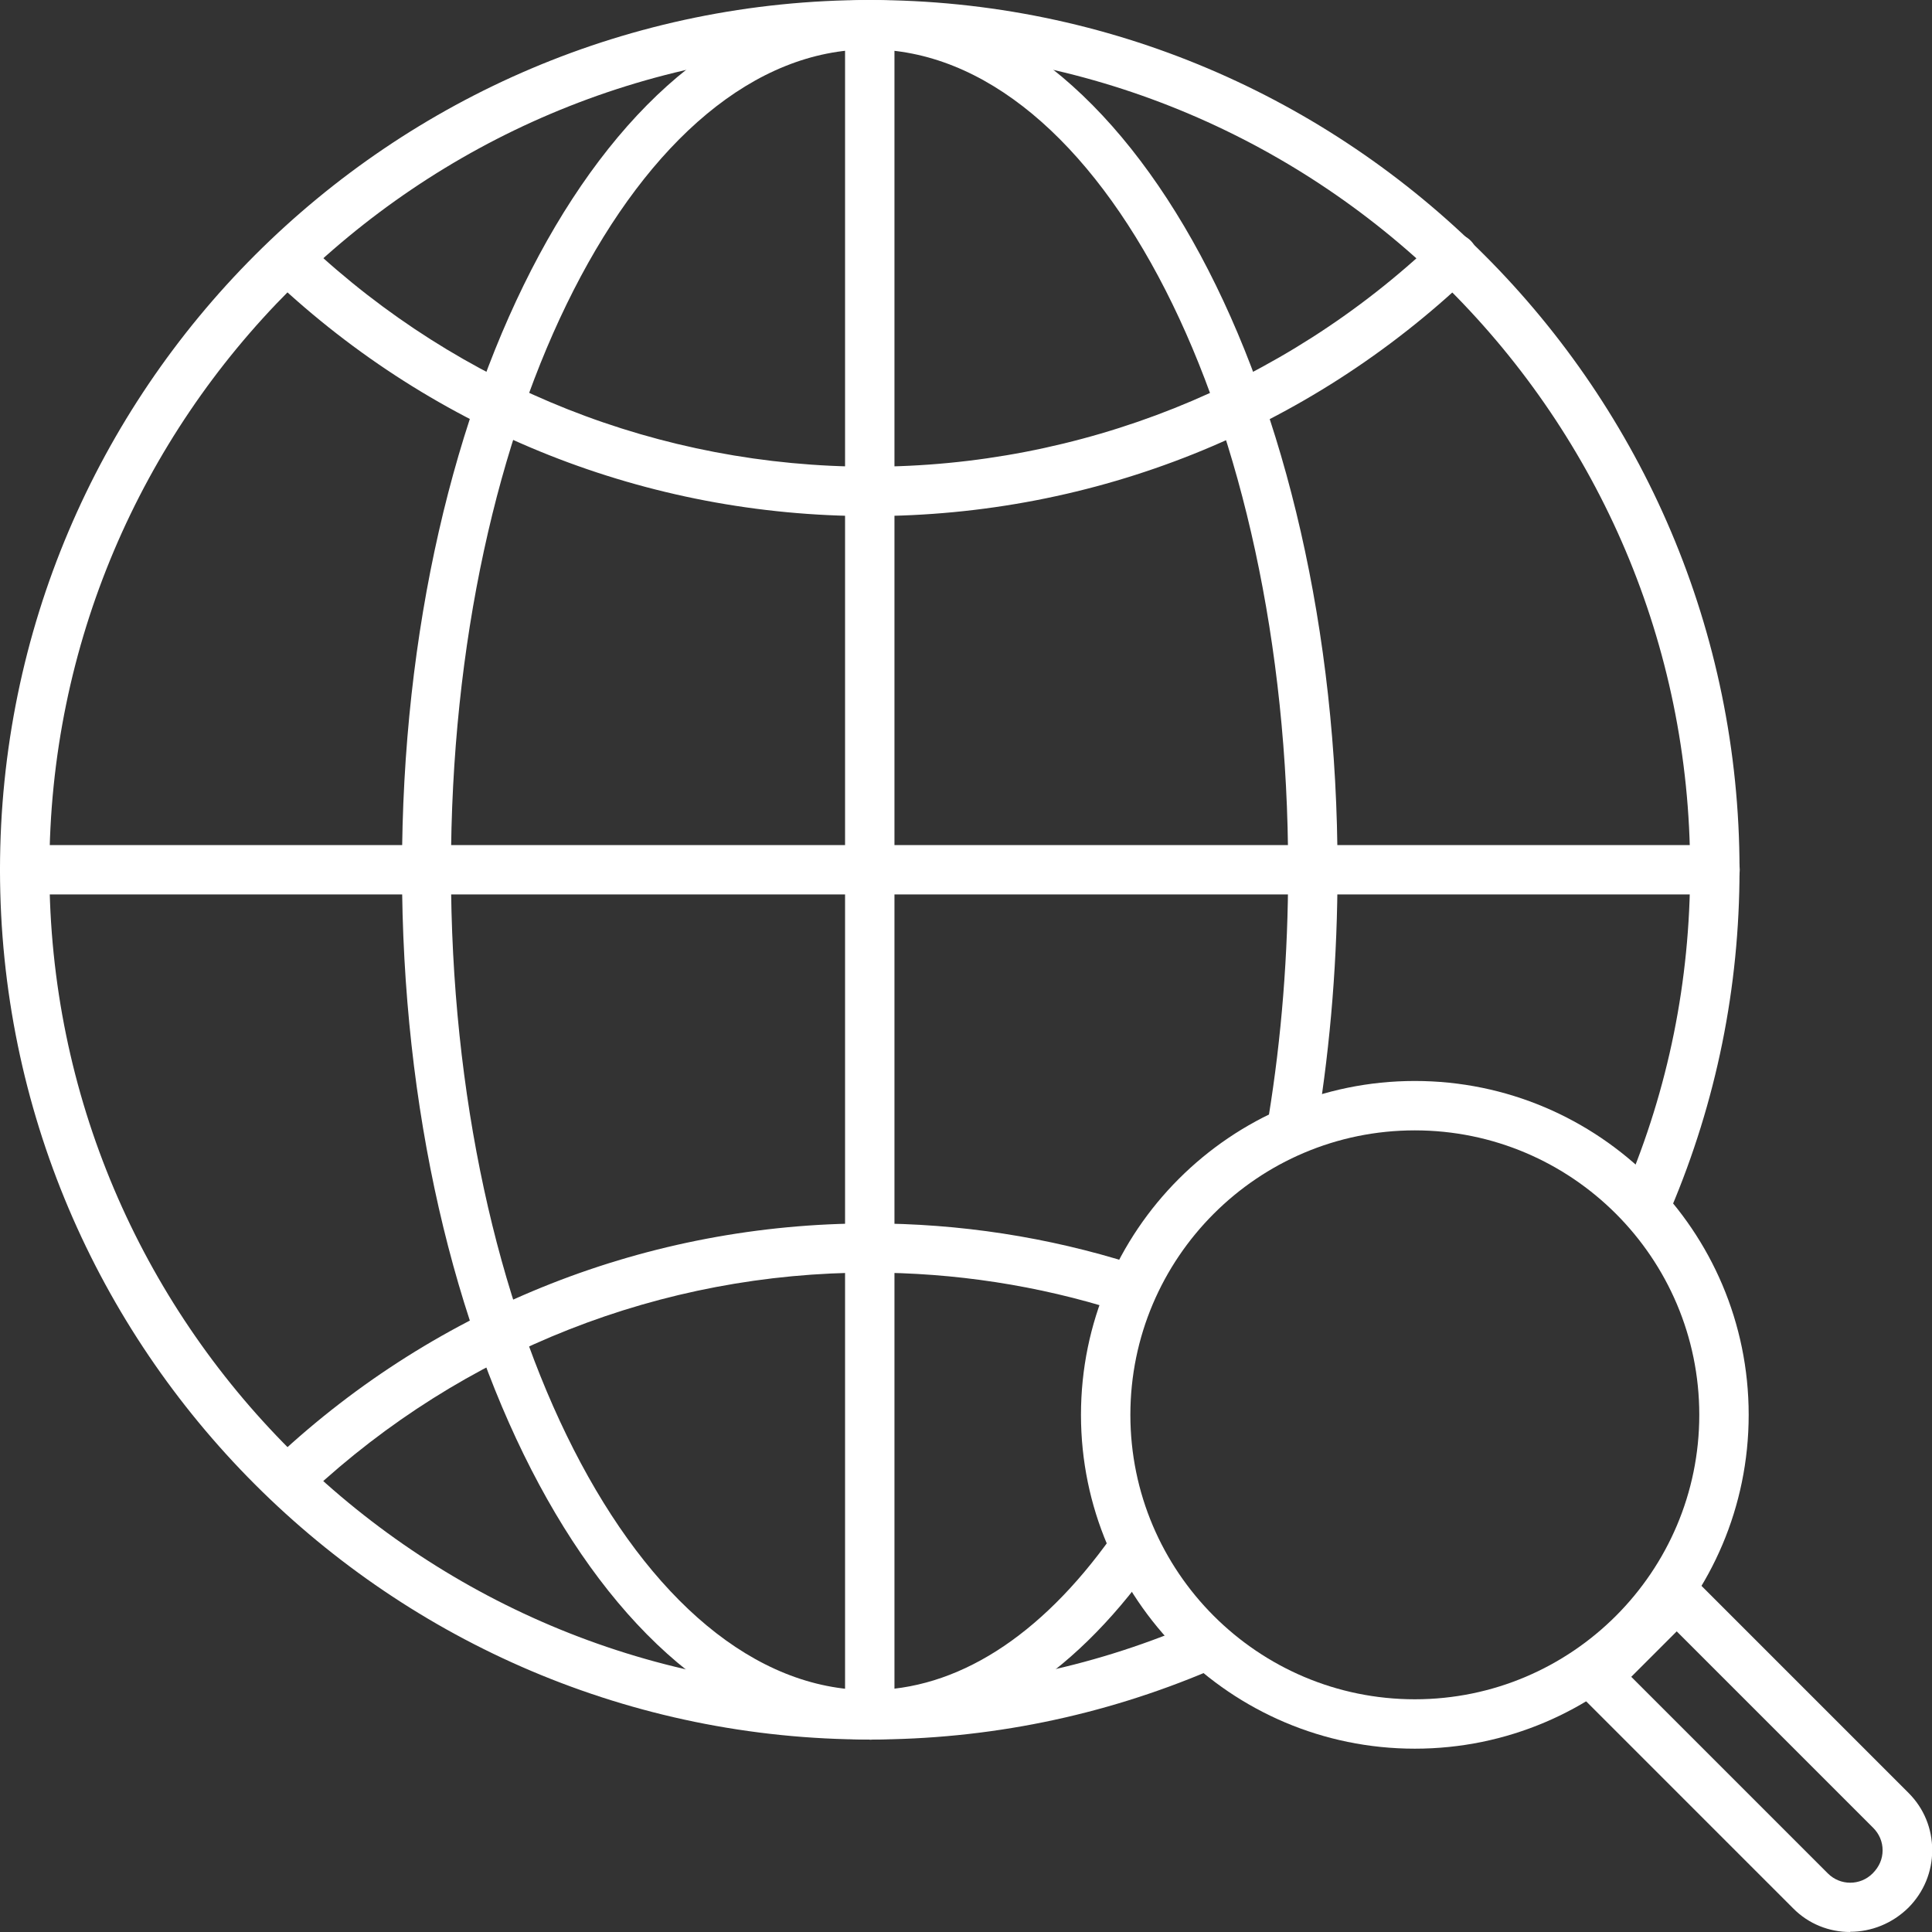 <?xml version="1.0" encoding="UTF-8"?><svg id="Layer_2" xmlns="http://www.w3.org/2000/svg" viewBox="0 0 90.74 90.74"><rect x="0" y="0" width="90.74" height="90.74" fill="#333333" stroke="none"/><defs><style>.cls-1{fill:#fff;stroke-width:0px;}</style></defs><g id="_ÎÓÈ_1"><path class="cls-1" d="m66.45,82.13c-8.64,0-15.68-7.03-15.68-15.68s7.03-15.68,15.68-15.68,15.68,7.03,15.68,15.68-7.03,15.68-15.68,15.68Zm0-29.04c-7.37,0-13.36,5.99-13.36,13.36s5.99,13.36,13.36,13.36,13.36-5.99,13.36-13.36-5.99-13.36-13.36-13.36Z"/><path class="cls-1" d="m86.89,90.74c-.97,0-1.94-.37-2.67-1.11l-10.05-10.05c-.45-.45-.45-1.19,0-1.64l3.78-3.78c.43-.43,1.2-.43,1.64,0l10.05,10.05c.72.72,1.11,1.67,1.11,2.69s-.4,1.97-1.11,2.69c-.77.76-1.76,1.14-2.74,1.14Zm-10.27-11.98l9.23,9.23c.58.58,1.52.58,2.1,0,.32-.32.47-.69.47-1.09s-.16-.77-.44-1.05l-9.23-9.23-2.14,2.14Z"/><path class="cls-1" d="m40.85,81.7C18.33,81.7,0,63.38,0,40.85S18.33,0,40.85,0s40.85,18.33,40.85,40.85c0,5.53-1.09,10.89-3.23,15.94-.25.59-.93.87-1.52.61-.59-.25-.86-.93-.61-1.52,2.02-4.76,3.04-9.82,3.04-15.04,0-21.25-17.29-38.53-38.53-38.53S2.32,19.6,2.32,40.85s17.29,38.53,38.53,38.53c5.23,0,10.31-1.03,15.08-3.06.59-.25,1.27.03,1.52.61.25.59-.02,1.27-.61,1.52-5.06,2.15-10.44,3.25-15.99,3.25Z"/><path class="cls-1" d="m40.85,24.24c-10.45,0-20.39-3.94-27.99-11.1-.47-.44-.49-1.17-.05-1.64.44-.47,1.17-.49,1.64-.05,7.17,6.75,16.55,10.47,26.41,10.47s19.39-3.78,26.59-10.64c.46-.44,1.2-.42,1.64.04.44.46.42,1.2-.04,1.64-7.63,7.27-17.64,11.28-28.19,11.28Z"/><path class="cls-1" d="m13.8,70.43c-.31,0-.62-.12-.85-.37-.44-.47-.41-1.2.06-1.64,7.58-7.07,17.47-10.96,27.84-10.96,4.22,0,8.37.64,12.35,1.9.61.19.95.84.75,1.45-.19.61-.84.94-1.45.75-3.75-1.19-7.67-1.79-11.65-1.79-9.78,0-19.11,3.67-26.27,10.34-.22.21-.51.31-.79.31Z"/><path class="cls-1" d="m40.85,81.7c-12.12,0-21.97-18.33-21.97-40.85S28.73,0,40.85,0s21.97,18.33,21.97,40.85c0,4.09-.32,8.12-.95,11.99-.1.63-.69,1.07-1.33.96-.63-.1-1.06-.7-.96-1.33.61-3.74.92-7.65.92-11.62,0-21.25-8.82-38.53-19.66-38.53s-19.66,17.29-19.66,38.53,8.82,38.53,19.66,38.53c4.08,0,8.01-2.49,11.37-7.21.37-.52,1.1-.64,1.62-.27.52.37.64,1.1.27,1.62-3.82,5.35-8.4,8.18-13.26,8.18Z"/><path class="cls-1" d="m80.54,42.01H1.16c-.64,0-1.16-.52-1.16-1.16s.52-1.16,1.16-1.16h79.39c.64,0,1.16.52,1.16,1.16s-.52,1.16-1.16,1.16Z"/><path class="cls-1" d="m40.85,81.7c-.64,0-1.16-.52-1.16-1.16V1.16c0-.64.52-1.16,1.16-1.16s1.16.52,1.16,1.16v79.39c0,.64-.52,1.16-1.16,1.16Z"/></g></svg>